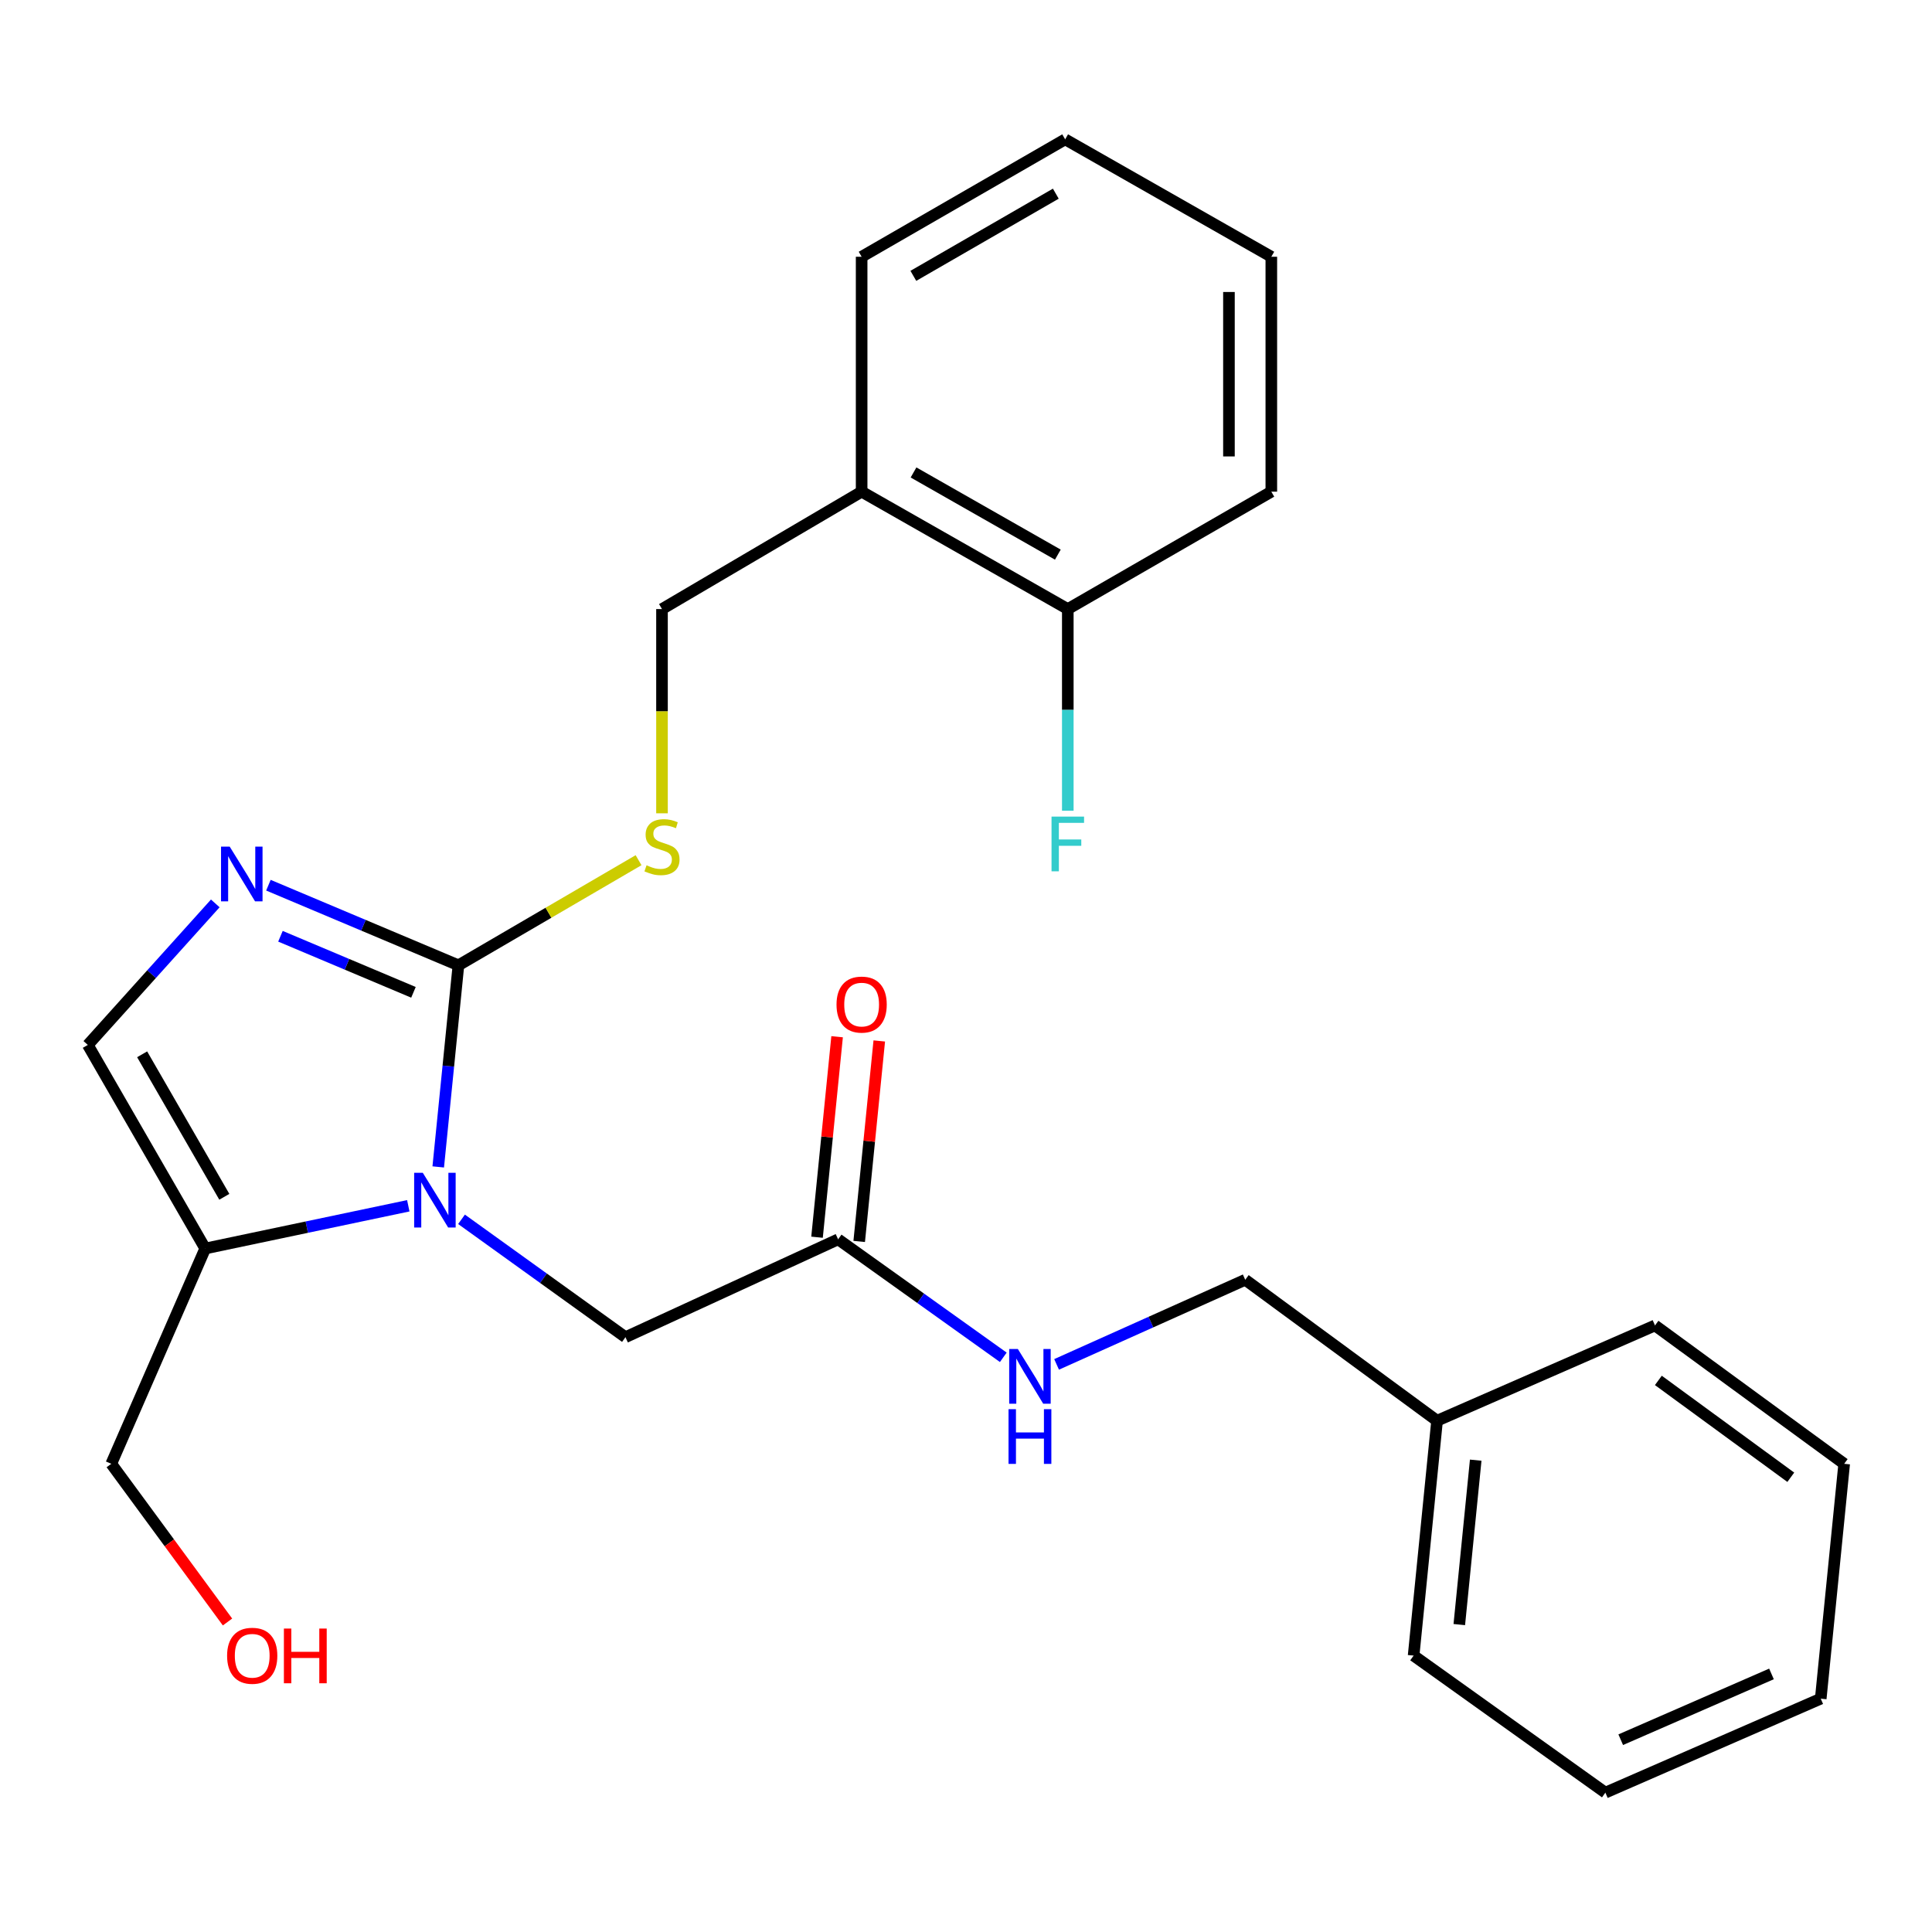 <?xml version='1.0' encoding='iso-8859-1'?>
<svg version='1.1' baseProfile='full'
              xmlns='http://www.w3.org/2000/svg'
                      xmlns:rdkit='http://www.rdkit.org/xml'
                      xmlns:xlink='http://www.w3.org/1999/xlink'
                  xml:space='preserve'
width='1000px' height='1000px' viewBox='0 0 1000 1000'>
<!-- END OF HEADER -->
<rect style='opacity:1.0;fill:#FFFFFF;stroke:none' width='1000' height='1000' x='0' y='0'> </rect>
<path class='bond-0' d='M 226.83,603.995 L 232.055,551.815' style='fill:none;fill-rule:evenodd;stroke:#0000FF;stroke-width:6px;stroke-linecap:butt;stroke-linejoin:miter;stroke-opacity:1' />
<path class='bond-0' d='M 232.055,551.815 L 237.28,499.634' style='fill:none;fill-rule:evenodd;stroke:#000000;stroke-width:6px;stroke-linecap:butt;stroke-linejoin:miter;stroke-opacity:1' />
<path class='bond-2' d='M 211.329,624.109 L 158.776,635.168' style='fill:none;fill-rule:evenodd;stroke:#0000FF;stroke-width:6px;stroke-linecap:butt;stroke-linejoin:miter;stroke-opacity:1' />
<path class='bond-2' d='M 158.776,635.168 L 106.224,646.227' style='fill:none;fill-rule:evenodd;stroke:#000000;stroke-width:6px;stroke-linecap:butt;stroke-linejoin:miter;stroke-opacity:1' />
<path class='bond-5' d='M 238.883,631.116 L 281.31,661.623' style='fill:none;fill-rule:evenodd;stroke:#0000FF;stroke-width:6px;stroke-linecap:butt;stroke-linejoin:miter;stroke-opacity:1' />
<path class='bond-5' d='M 281.31,661.623 L 323.736,692.13' style='fill:none;fill-rule:evenodd;stroke:#000000;stroke-width:6px;stroke-linecap:butt;stroke-linejoin:miter;stroke-opacity:1' />
<path class='bond-1' d='M 237.28,499.634 L 188.105,478.905' style='fill:none;fill-rule:evenodd;stroke:#000000;stroke-width:6px;stroke-linecap:butt;stroke-linejoin:miter;stroke-opacity:1' />
<path class='bond-1' d='M 188.105,478.905 L 138.93,458.176' style='fill:none;fill-rule:evenodd;stroke:#0000FF;stroke-width:6px;stroke-linecap:butt;stroke-linejoin:miter;stroke-opacity:1' />
<path class='bond-1' d='M 214.007,513.627 L 179.585,499.117' style='fill:none;fill-rule:evenodd;stroke:#000000;stroke-width:6px;stroke-linecap:butt;stroke-linejoin:miter;stroke-opacity:1' />
<path class='bond-1' d='M 179.585,499.117 L 145.163,484.607' style='fill:none;fill-rule:evenodd;stroke:#0000FF;stroke-width:6px;stroke-linecap:butt;stroke-linejoin:miter;stroke-opacity:1' />
<path class='bond-4' d='M 237.28,499.634 L 283.899,472.435' style='fill:none;fill-rule:evenodd;stroke:#000000;stroke-width:6px;stroke-linecap:butt;stroke-linejoin:miter;stroke-opacity:1' />
<path class='bond-4' d='M 283.899,472.435 L 330.518,445.235' style='fill:none;fill-rule:evenodd;stroke:#CCCC00;stroke-width:6px;stroke-linecap:butt;stroke-linejoin:miter;stroke-opacity:1' />
<path class='bond-26' d='M 111.431,467.598 L 78.443,504.228' style='fill:none;fill-rule:evenodd;stroke:#0000FF;stroke-width:6px;stroke-linecap:butt;stroke-linejoin:miter;stroke-opacity:1' />
<path class='bond-26' d='M 78.443,504.228 L 45.455,540.858' style='fill:none;fill-rule:evenodd;stroke:#000000;stroke-width:6px;stroke-linecap:butt;stroke-linejoin:miter;stroke-opacity:1' />
<path class='bond-3' d='M 106.224,646.227 L 45.455,540.858' style='fill:none;fill-rule:evenodd;stroke:#000000;stroke-width:6px;stroke-linecap:butt;stroke-linejoin:miter;stroke-opacity:1' />
<path class='bond-3' d='M 116.109,619.463 L 73.57,545.705' style='fill:none;fill-rule:evenodd;stroke:#000000;stroke-width:6px;stroke-linecap:butt;stroke-linejoin:miter;stroke-opacity:1' />
<path class='bond-14' d='M 106.224,646.227 L 57.591,757.663' style='fill:none;fill-rule:evenodd;stroke:#000000;stroke-width:6px;stroke-linecap:butt;stroke-linejoin:miter;stroke-opacity:1' />
<path class='bond-8' d='M 342.648,420.966 L 342.648,368.11' style='fill:none;fill-rule:evenodd;stroke:#CCCC00;stroke-width:6px;stroke-linecap:butt;stroke-linejoin:miter;stroke-opacity:1' />
<path class='bond-8' d='M 342.648,368.11 L 342.648,315.255' style='fill:none;fill-rule:evenodd;stroke:#000000;stroke-width:6px;stroke-linecap:butt;stroke-linejoin:miter;stroke-opacity:1' />
<path class='bond-6' d='M 323.736,692.13 L 433.808,641.474' style='fill:none;fill-rule:evenodd;stroke:#000000;stroke-width:6px;stroke-linecap:butt;stroke-linejoin:miter;stroke-opacity:1' />
<path class='bond-9' d='M 433.808,641.474 L 476.557,672.009' style='fill:none;fill-rule:evenodd;stroke:#000000;stroke-width:6px;stroke-linecap:butt;stroke-linejoin:miter;stroke-opacity:1' />
<path class='bond-9' d='M 476.557,672.009 L 519.306,702.544' style='fill:none;fill-rule:evenodd;stroke:#0000FF;stroke-width:6px;stroke-linecap:butt;stroke-linejoin:miter;stroke-opacity:1' />
<path class='bond-11' d='M 444.721,642.567 L 449.915,590.681' style='fill:none;fill-rule:evenodd;stroke:#000000;stroke-width:6px;stroke-linecap:butt;stroke-linejoin:miter;stroke-opacity:1' />
<path class='bond-11' d='M 449.915,590.681 L 455.11,538.794' style='fill:none;fill-rule:evenodd;stroke:#FF0000;stroke-width:6px;stroke-linecap:butt;stroke-linejoin:miter;stroke-opacity:1' />
<path class='bond-11' d='M 422.896,640.382 L 428.091,588.495' style='fill:none;fill-rule:evenodd;stroke:#000000;stroke-width:6px;stroke-linecap:butt;stroke-linejoin:miter;stroke-opacity:1' />
<path class='bond-11' d='M 428.091,588.495 L 433.285,536.609' style='fill:none;fill-rule:evenodd;stroke:#FF0000;stroke-width:6px;stroke-linecap:butt;stroke-linejoin:miter;stroke-opacity:1' />
<path class='bond-7' d='M 445.981,254.486 L 342.648,315.255' style='fill:none;fill-rule:evenodd;stroke:#000000;stroke-width:6px;stroke-linecap:butt;stroke-linejoin:miter;stroke-opacity:1' />
<path class='bond-10' d='M 445.981,254.486 L 552.69,315.255' style='fill:none;fill-rule:evenodd;stroke:#000000;stroke-width:6px;stroke-linecap:butt;stroke-linejoin:miter;stroke-opacity:1' />
<path class='bond-10' d='M 472.842,244.541 L 547.538,287.079' style='fill:none;fill-rule:evenodd;stroke:#000000;stroke-width:6px;stroke-linecap:butt;stroke-linejoin:miter;stroke-opacity:1' />
<path class='bond-17' d='M 445.981,254.486 L 445.981,132.898' style='fill:none;fill-rule:evenodd;stroke:#000000;stroke-width:6px;stroke-linecap:butt;stroke-linejoin:miter;stroke-opacity:1' />
<path class='bond-12' d='M 546.889,706.207 L 595.711,684.308' style='fill:none;fill-rule:evenodd;stroke:#0000FF;stroke-width:6px;stroke-linecap:butt;stroke-linejoin:miter;stroke-opacity:1' />
<path class='bond-12' d='M 595.711,684.308 L 644.533,662.409' style='fill:none;fill-rule:evenodd;stroke:#000000;stroke-width:6px;stroke-linecap:butt;stroke-linejoin:miter;stroke-opacity:1' />
<path class='bond-13' d='M 552.69,315.255 L 552.69,367.443' style='fill:none;fill-rule:evenodd;stroke:#000000;stroke-width:6px;stroke-linecap:butt;stroke-linejoin:miter;stroke-opacity:1' />
<path class='bond-13' d='M 552.69,367.443 L 552.69,419.631' style='fill:none;fill-rule:evenodd;stroke:#33CCCC;stroke-width:6px;stroke-linecap:butt;stroke-linejoin:miter;stroke-opacity:1' />
<path class='bond-18' d='M 552.69,315.255 L 658.034,254.486' style='fill:none;fill-rule:evenodd;stroke:#000000;stroke-width:6px;stroke-linecap:butt;stroke-linejoin:miter;stroke-opacity:1' />
<path class='bond-15' d='M 644.533,662.409 L 743.821,735.364' style='fill:none;fill-rule:evenodd;stroke:#000000;stroke-width:6px;stroke-linecap:butt;stroke-linejoin:miter;stroke-opacity:1' />
<path class='bond-16' d='M 57.591,757.663 L 87.675,798.601' style='fill:none;fill-rule:evenodd;stroke:#000000;stroke-width:6px;stroke-linecap:butt;stroke-linejoin:miter;stroke-opacity:1' />
<path class='bond-16' d='M 87.675,798.601 L 117.759,839.539' style='fill:none;fill-rule:evenodd;stroke:#FF0000;stroke-width:6px;stroke-linecap:butt;stroke-linejoin:miter;stroke-opacity:1' />
<path class='bond-19' d='M 743.821,735.364 L 731.684,856.939' style='fill:none;fill-rule:evenodd;stroke:#000000;stroke-width:6px;stroke-linecap:butt;stroke-linejoin:miter;stroke-opacity:1' />
<path class='bond-19' d='M 763.826,755.779 L 755.33,840.882' style='fill:none;fill-rule:evenodd;stroke:#000000;stroke-width:6px;stroke-linecap:butt;stroke-linejoin:miter;stroke-opacity:1' />
<path class='bond-20' d='M 743.821,735.364 L 856.622,686.049' style='fill:none;fill-rule:evenodd;stroke:#000000;stroke-width:6px;stroke-linecap:butt;stroke-linejoin:miter;stroke-opacity:1' />
<path class='bond-21' d='M 445.981,132.898 L 551.326,72.129' style='fill:none;fill-rule:evenodd;stroke:#000000;stroke-width:6px;stroke-linecap:butt;stroke-linejoin:miter;stroke-opacity:1' />
<path class='bond-21' d='M 472.743,142.782 L 546.484,100.244' style='fill:none;fill-rule:evenodd;stroke:#000000;stroke-width:6px;stroke-linecap:butt;stroke-linejoin:miter;stroke-opacity:1' />
<path class='bond-27' d='M 658.034,254.486 L 658.034,132.898' style='fill:none;fill-rule:evenodd;stroke:#000000;stroke-width:6px;stroke-linecap:butt;stroke-linejoin:miter;stroke-opacity:1' />
<path class='bond-27' d='M 636.1,236.247 L 636.1,151.136' style='fill:none;fill-rule:evenodd;stroke:#000000;stroke-width:6px;stroke-linecap:butt;stroke-linejoin:miter;stroke-opacity:1' />
<path class='bond-23' d='M 731.684,856.939 L 830.935,927.871' style='fill:none;fill-rule:evenodd;stroke:#000000;stroke-width:6px;stroke-linecap:butt;stroke-linejoin:miter;stroke-opacity:1' />
<path class='bond-24' d='M 856.622,686.049 L 954.545,757.663' style='fill:none;fill-rule:evenodd;stroke:#000000;stroke-width:6px;stroke-linecap:butt;stroke-linejoin:miter;stroke-opacity:1' />
<path class='bond-24' d='M 858.363,714.496 L 926.909,764.626' style='fill:none;fill-rule:evenodd;stroke:#000000;stroke-width:6px;stroke-linecap:butt;stroke-linejoin:miter;stroke-opacity:1' />
<path class='bond-22' d='M 551.326,72.129 L 658.034,132.898' style='fill:none;fill-rule:evenodd;stroke:#000000;stroke-width:6px;stroke-linecap:butt;stroke-linejoin:miter;stroke-opacity:1' />
<path class='bond-28' d='M 830.935,927.871 L 942.409,879.227' style='fill:none;fill-rule:evenodd;stroke:#000000;stroke-width:6px;stroke-linecap:butt;stroke-linejoin:miter;stroke-opacity:1' />
<path class='bond-28' d='M 838.884,900.471 L 916.915,866.42' style='fill:none;fill-rule:evenodd;stroke:#000000;stroke-width:6px;stroke-linecap:butt;stroke-linejoin:miter;stroke-opacity:1' />
<path class='bond-25' d='M 954.545,757.663 L 942.409,879.227' style='fill:none;fill-rule:evenodd;stroke:#000000;stroke-width:6px;stroke-linecap:butt;stroke-linejoin:miter;stroke-opacity:1' />
<path  class='atom-0' d='M 218.846 607.05
L 228.126 622.05
Q 229.046 623.53, 230.526 626.21
Q 232.006 628.89, 232.086 629.05
L 232.086 607.05
L 235.846 607.05
L 235.846 635.37
L 231.966 635.37
L 222.006 618.97
Q 220.846 617.05, 219.606 614.85
Q 218.406 612.65, 218.046 611.97
L 218.046 635.37
L 214.366 635.37
L 214.366 607.05
L 218.846 607.05
' fill='#0000FF'/>
<path  class='atom-2' d='M 118.888 438.207
L 128.168 453.207
Q 129.088 454.687, 130.568 457.367
Q 132.048 460.047, 132.128 460.207
L 132.128 438.207
L 135.888 438.207
L 135.888 466.527
L 132.008 466.527
L 122.048 450.127
Q 120.888 448.207, 119.648 446.007
Q 118.448 443.807, 118.088 443.127
L 118.088 466.527
L 114.408 466.527
L 114.408 438.207
L 118.888 438.207
' fill='#0000FF'/>
<path  class='atom-5' d='M 334.648 447.878
Q 334.968 447.998, 336.288 448.558
Q 337.608 449.118, 339.048 449.478
Q 340.528 449.798, 341.968 449.798
Q 344.648 449.798, 346.208 448.518
Q 347.768 447.198, 347.768 444.918
Q 347.768 443.358, 346.968 442.398
Q 346.208 441.438, 345.008 440.918
Q 343.808 440.398, 341.808 439.798
Q 339.288 439.038, 337.768 438.318
Q 336.288 437.598, 335.208 436.078
Q 334.168 434.558, 334.168 431.998
Q 334.168 428.438, 336.568 426.238
Q 339.008 424.038, 343.808 424.038
Q 347.088 424.038, 350.808 425.598
L 349.888 428.678
Q 346.488 427.278, 343.928 427.278
Q 341.168 427.278, 339.648 428.438
Q 338.128 429.558, 338.168 431.518
Q 338.168 433.038, 338.928 433.958
Q 339.728 434.878, 340.848 435.398
Q 342.008 435.918, 343.928 436.518
Q 346.488 437.318, 348.008 438.118
Q 349.528 438.918, 350.608 440.558
Q 351.728 442.158, 351.728 444.918
Q 351.728 448.838, 349.088 450.958
Q 346.488 453.038, 342.128 453.038
Q 339.608 453.038, 337.688 452.478
Q 335.808 451.958, 333.568 451.038
L 334.648 447.878
' fill='#CCCC00'/>
<path  class='atom-10' d='M 526.836 698.234
L 536.116 713.234
Q 537.036 714.714, 538.516 717.394
Q 539.996 720.074, 540.076 720.234
L 540.076 698.234
L 543.836 698.234
L 543.836 726.554
L 539.956 726.554
L 529.996 710.154
Q 528.836 708.234, 527.596 706.034
Q 526.396 703.834, 526.036 703.154
L 526.036 726.554
L 522.356 726.554
L 522.356 698.234
L 526.836 698.234
' fill='#0000FF'/>
<path  class='atom-10' d='M 522.016 729.386
L 525.856 729.386
L 525.856 741.426
L 540.336 741.426
L 540.336 729.386
L 544.176 729.386
L 544.176 757.706
L 540.336 757.706
L 540.336 744.626
L 525.856 744.626
L 525.856 757.706
L 522.016 757.706
L 522.016 729.386
' fill='#0000FF'/>
<path  class='atom-12' d='M 432.981 519.967
Q 432.981 513.167, 436.341 509.367
Q 439.701 505.567, 445.981 505.567
Q 452.261 505.567, 455.621 509.367
Q 458.981 513.167, 458.981 519.967
Q 458.981 526.847, 455.581 530.767
Q 452.181 534.647, 445.981 534.647
Q 439.741 534.647, 436.341 530.767
Q 432.981 526.887, 432.981 519.967
M 445.981 531.447
Q 450.301 531.447, 452.621 528.567
Q 454.981 525.647, 454.981 519.967
Q 454.981 514.407, 452.621 511.607
Q 450.301 508.767, 445.981 508.767
Q 441.661 508.767, 439.301 511.567
Q 436.981 514.367, 436.981 519.967
Q 436.981 525.687, 439.301 528.567
Q 441.661 531.447, 445.981 531.447
' fill='#FF0000'/>
<path  class='atom-14' d='M 544.27 422.67
L 561.11 422.67
L 561.11 425.91
L 548.07 425.91
L 548.07 434.51
L 559.67 434.51
L 559.67 437.79
L 548.07 437.79
L 548.07 450.99
L 544.27 450.99
L 544.27 422.67
' fill='#33CCCC'/>
<path  class='atom-17' d='M 117.546 857.019
Q 117.546 850.219, 120.906 846.419
Q 124.266 842.619, 130.546 842.619
Q 136.826 842.619, 140.186 846.419
Q 143.546 850.219, 143.546 857.019
Q 143.546 863.899, 140.146 867.819
Q 136.746 871.699, 130.546 871.699
Q 124.306 871.699, 120.906 867.819
Q 117.546 863.939, 117.546 857.019
M 130.546 868.499
Q 134.866 868.499, 137.186 865.619
Q 139.546 862.699, 139.546 857.019
Q 139.546 851.459, 137.186 848.659
Q 134.866 845.819, 130.546 845.819
Q 126.226 845.819, 123.866 848.619
Q 121.546 851.419, 121.546 857.019
Q 121.546 862.739, 123.866 865.619
Q 126.226 868.499, 130.546 868.499
' fill='#FF0000'/>
<path  class='atom-17' d='M 146.946 842.939
L 150.786 842.939
L 150.786 854.979
L 165.266 854.979
L 165.266 842.939
L 169.106 842.939
L 169.106 871.259
L 165.266 871.259
L 165.266 858.179
L 150.786 858.179
L 150.786 871.259
L 146.946 871.259
L 146.946 842.939
' fill='#FF0000'/>
</svg>
